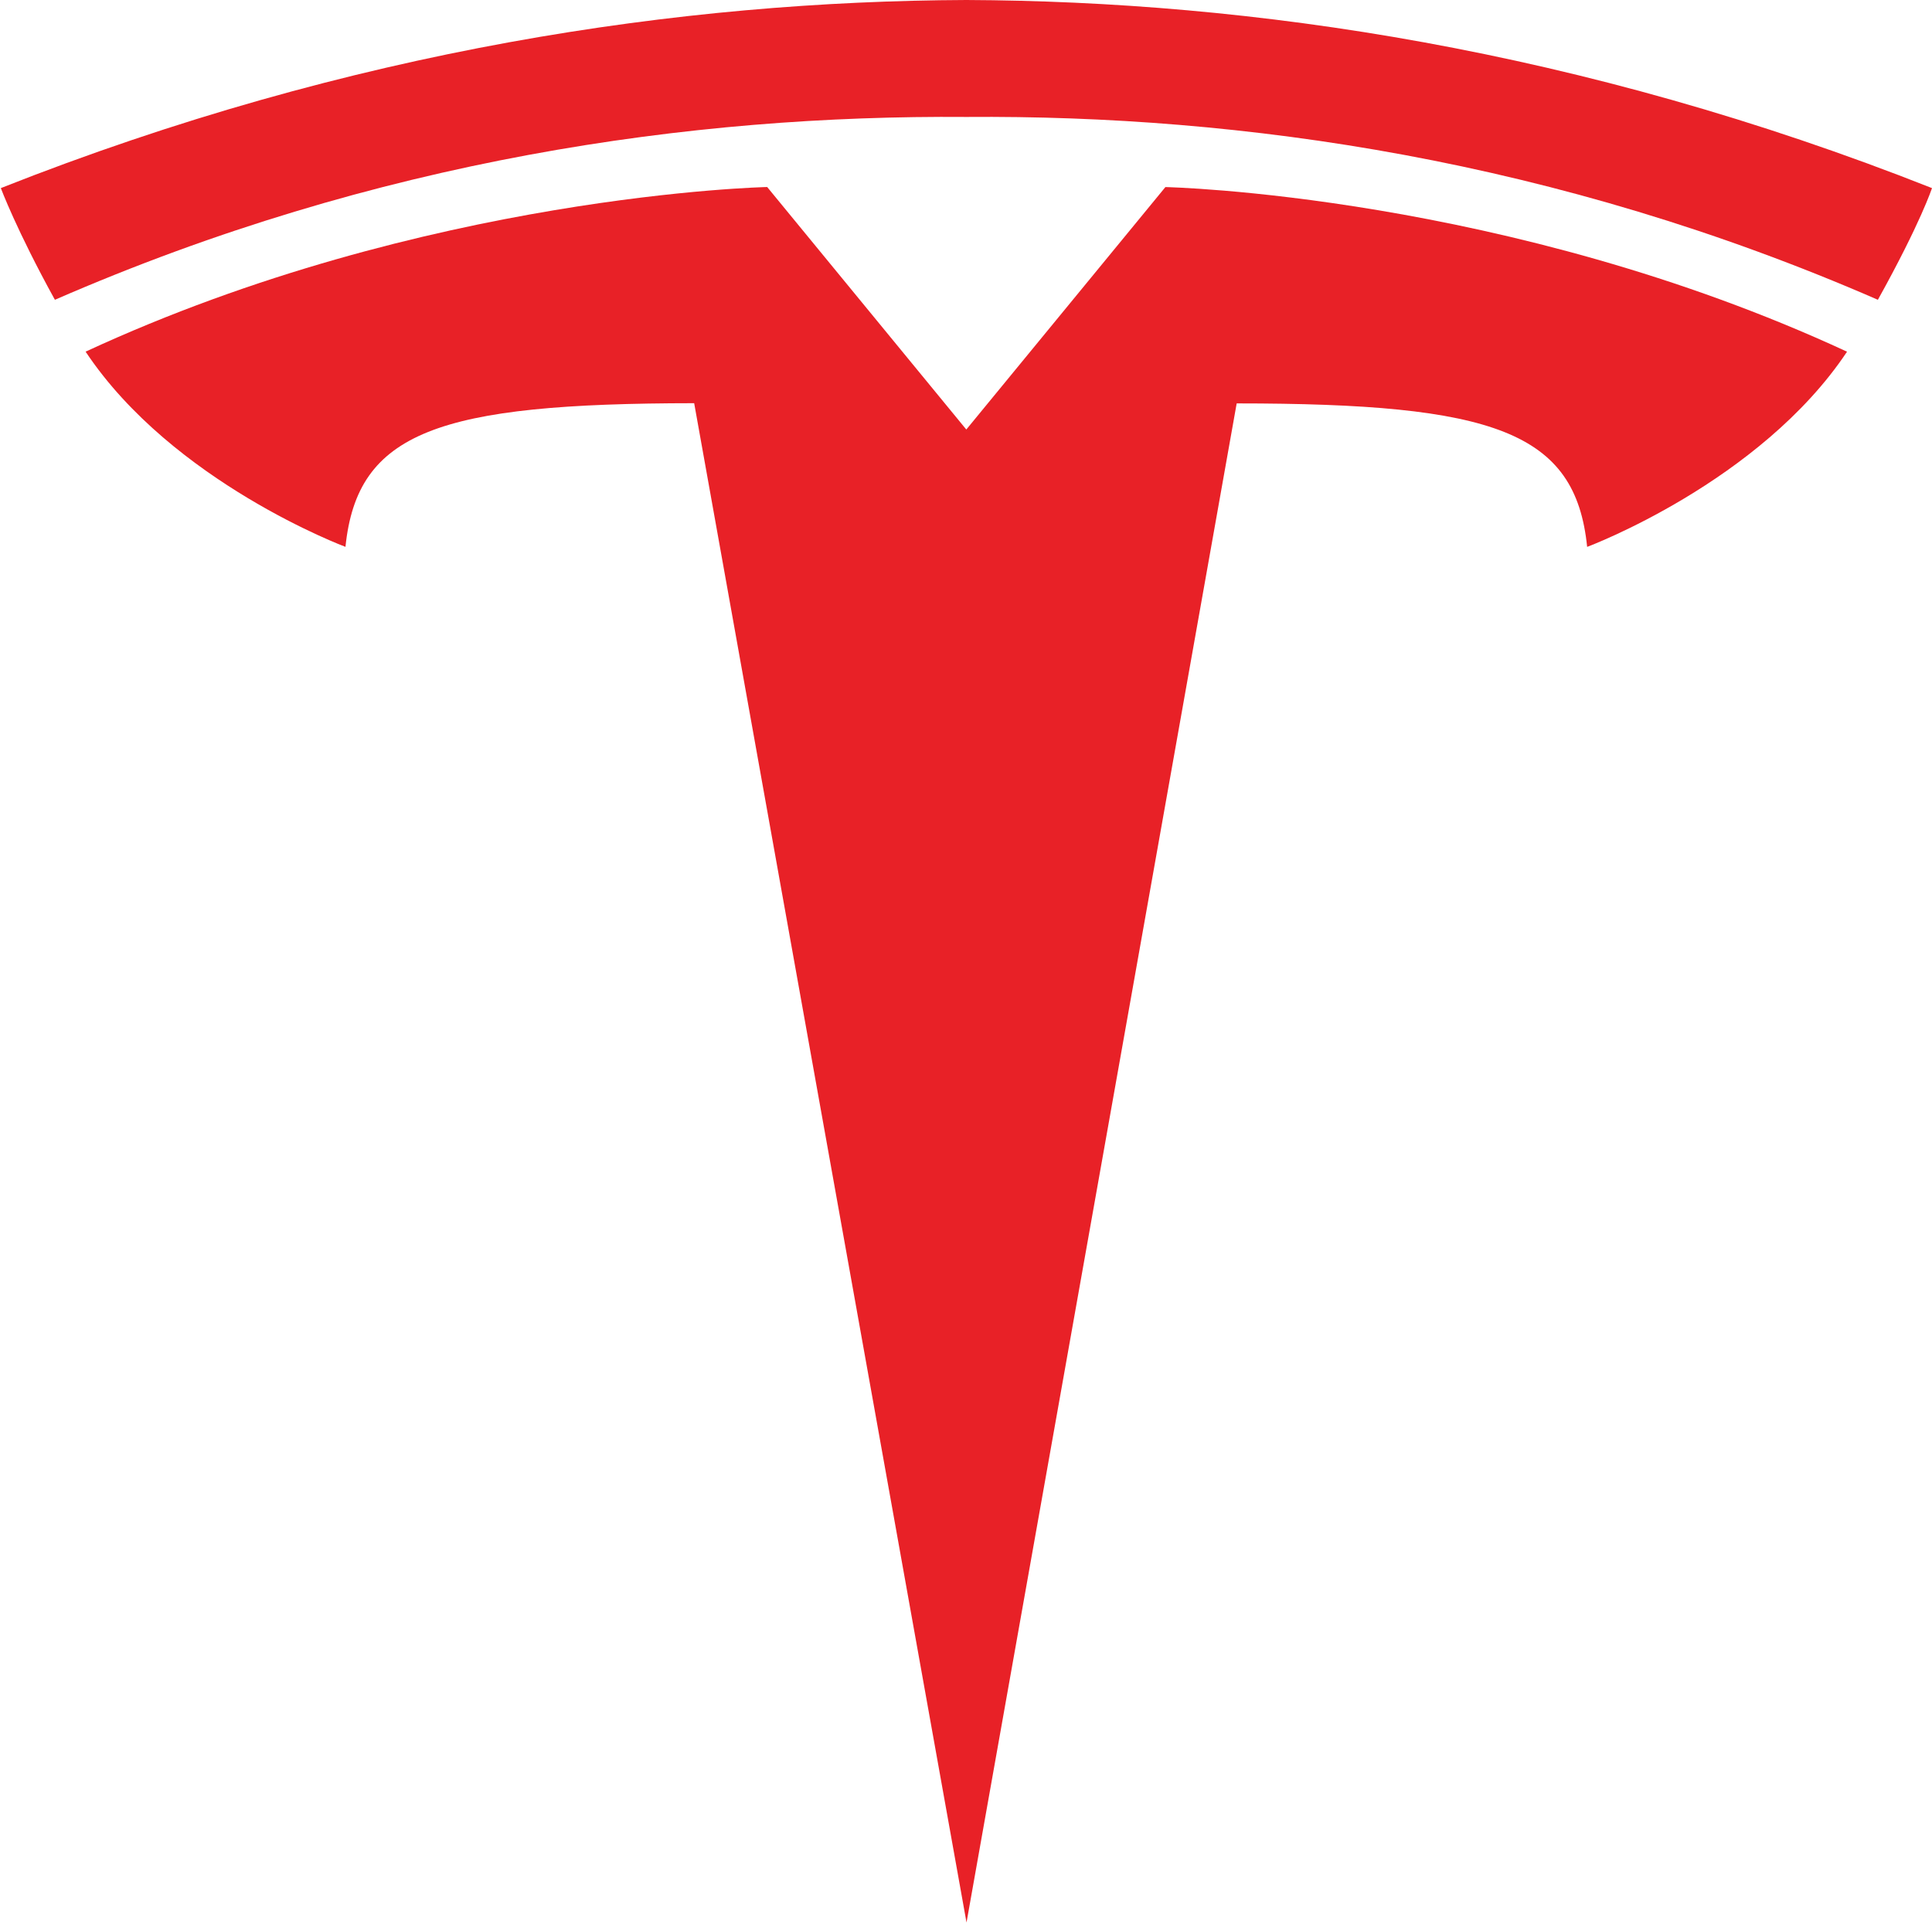 <svg version="1.2" baseProfile="tiny-ps" xmlns="http://www.w3.org/2000/svg" viewBox="0 0 1163 1158" width="1163" height="1158">
	<title>Tesla_Motors-svg</title>
	<style>
		tspan { white-space:pre }
		.shp0 { fill: #e82127 } 
	</style>
	<g id="TESLA">
		<g id="g22">
		</g>
		<g id="g30">
		</g>
	</g>
	<g id="T">
		<path id="path35" class="shp0" d="M581.81 1157.59L744.44 242.9C899.46 242.9 948.35 259.9 955.41 329.29C955.41 329.29 1059.4 290.51 1111.85 211.76C907.18 116.91 701.54 112.64 701.54 112.64L581.54 258.8L581.81 258.78L461.82 112.61C461.82 112.61 256.17 116.9 51.53 211.74C103.93 290.49 207.96 329.27 207.96 329.27C215.06 259.88 263.9 242.88 417.87 242.77L581.81 1157.59" />
		<path id="path37" class="shp0" d="M581.75 70.42C747.19 69.15 936.56 96.01 1130.42 180.51C1156.33 133.87 1162.99 113.26 1162.99 113.26C951.08 29.41 752.62 0.72 581.73 0C410.84 0.72 212.39 29.42 0.5 113.26C0.5 113.26 9.96 138.65 33.05 180.51C226.87 96.01 416.28 69.15 581.73 70.42L581.75 70.42Z" />
	</g>
</svg>